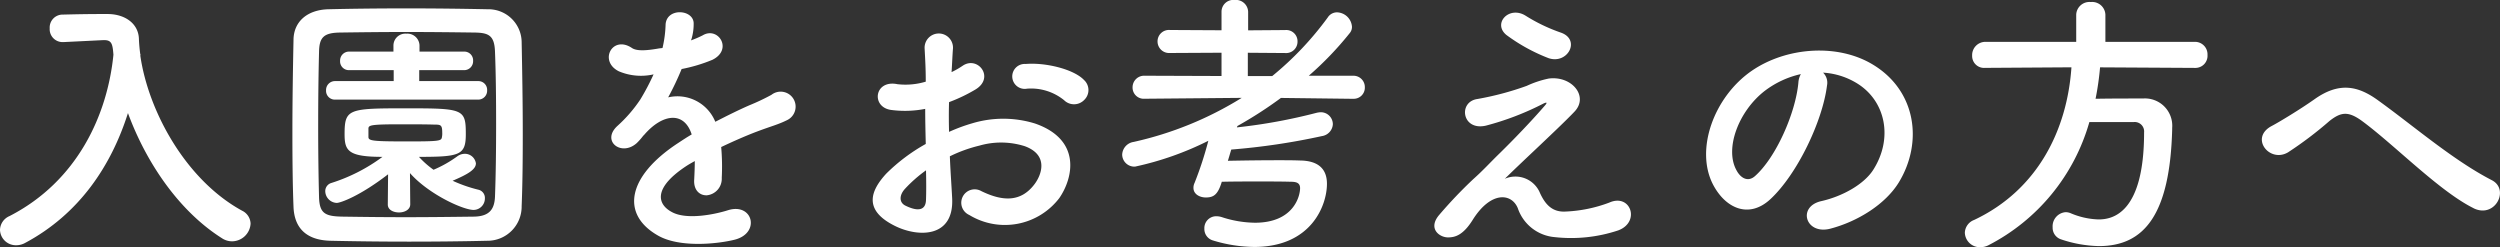 <svg id="title_info" xmlns="http://www.w3.org/2000/svg" width="285.096" height="28.192" viewBox="0 0 285.096 28.192">
  <rect x="0" y="0" width="285.096" height="28.192" fill="#333333" stroke="none"/>
  <path id="パス_51" data-name="パス 51" d="M17.664-20.032h-.032a17.725,17.725,0,0,1-.16-1.792c-.064-1.728-1.568-2.784-3.488-2.816H12.96c-1.44,0-2.88.032-4.16.064a1.474,1.474,0,0,0-1.5,1.568A1.469,1.469,0,0,0,8.768-21.44h.1l4.544-.224h.1c.864,0,.96.448,1.056,1.664C13.888-13.184,10.5-5.6,2.72-1.6A1.762,1.762,0,0,0,1.632-.032a1.811,1.811,0,0,0,1.824,1.76A2.108,2.108,0,0,0,4.48,1.472c6.24-3.328,9.856-8.864,11.744-14.816C18.272-7.776,21.984-2.208,26.944.928A2.09,2.09,0,0,0,28.1,1.28,2.136,2.136,0,0,0,30.208-.736a1.692,1.692,0,0,0-.96-1.472C22.848-5.7,18.56-13.5,17.632-19.9ZM61.12-2.72c.1-2.432.128-5.28.128-8.224,0-3.552-.064-7.264-.128-10.528a3.786,3.786,0,0,0-3.872-3.712c-3.008-.064-6.144-.1-9.248-.1s-6.144.032-8.928.1c-2.4.064-3.936,1.408-3.968,3.456-.064,3.136-.128,6.976-.128,10.688,0,3.04.032,6.016.128,8.416.1,2.368,1.44,3.776,4.224,3.84,2.88.064,5.92.1,8.96.1s6.08-.032,8.9-.1A3.893,3.893,0,0,0,61.12-2.72ZM58.08-3.808c-.064,1.408-.608,2.24-2.4,2.272-2.592.032-5.248.064-7.776.064-2.56,0-4.992-.032-7.2-.064-1.984-.032-2.624-.352-2.688-2.176-.064-2.4-.1-5.248-.1-8.16s.032-5.888.1-8.48c.032-1.632.544-2.144,2.368-2.176,2.24-.032,4.864-.064,7.584-.064,2.688,0,5.44.032,7.84.064,1.568.032,2.208.352,2.272,2.176.1,2.5.128,5.344.128,8.224S58.176-6.368,58.08-3.808ZM56.16-14.88a1.016,1.016,0,0,0,1.024-1.056,1,1,0,0,0-1.024-1.056H49.44V-18.24h5.12A1.016,1.016,0,0,0,55.584-19.3a1,1,0,0,0-1.024-1.056H49.472v-.7a1.388,1.388,0,0,0-1.5-1.344A1.36,1.36,0,0,0,46.5-21.056v.7H41.44A1.016,1.016,0,0,0,40.416-19.3,1,1,0,0,0,41.44-18.24h5.088v1.248H39.84a1.016,1.016,0,0,0-1.024,1.056A1,1,0,0,0,39.84-14.88ZM45.856-2.944v.032c0,.608.64.9,1.28.9s1.28-.32,1.28-.928L48.384-6.5C50.5-4.1,54.432-2.3,55.648-2.3a1.308,1.308,0,0,0,1.28-1.312.957.957,0,0,0-.736-.992,16.212,16.212,0,0,1-2.944-1.024c1.728-.736,2.656-1.28,2.656-1.984A1.27,1.27,0,0,0,54.592-8.7a1.465,1.465,0,0,0-.768.256A13.586,13.586,0,0,1,51.072-6.88a10.346,10.346,0,0,1-1.664-1.472c4.672,0,5.344-.192,5.344-2.592,0-2.88-.256-2.944-6.848-2.944-6.528,0-6.976.064-6.976,2.944,0,1.888.384,2.592,4.32,2.592a19.725,19.725,0,0,1-5.824,2.976.967.967,0,0,0-.7.928A1.366,1.366,0,0,0,40.032-3.1c.416,0,2.624-.768,5.856-3.264Zm-2.208-8.672c.032-.352.352-.448,3.616-.448,1.408,0,2.88,0,3.872.032.768,0,.928.032.928.928a1.978,1.978,0,0,1-.032.48c-.064.448-.192.512-3.872.512-4.064,0-4.512-.064-4.512-.512ZM80.48-21.76a6.05,6.05,0,0,0,.256-1.856c-.064-1.568-3.072-1.76-3.2.16a13.35,13.35,0,0,1-.352,2.688c-.16.032-.352.032-.48.064-1.12.192-2.4.352-3.008-.064-2.24-1.5-3.808,1.5-1.5,2.656a6.463,6.463,0,0,0,3.968.352,26.679,26.679,0,0,1-1.5,2.848A15.972,15.972,0,0,1,72.064-11.9c-1.92,1.728.416,3.552,2.176,1.984a7.007,7.007,0,0,0,.736-.832l.128-.128c2.08-2.4,4.544-2.72,5.408-.032-.608.352-1.12.7-1.568.992C73.152-6.112,72.384-1.792,76.7.64c2.5,1.408,6.848.928,8.736.448,2.944-.768,2.048-4.224-.768-3.36-1.5.48-4.64,1.12-6.336.256-1.792-.9-2.272-2.816,1.7-5.376.256-.16.544-.32.832-.48,0,.672-.032,1.408-.064,2.08-.1,1.248.64,1.856,1.44,1.824a1.892,1.892,0,0,0,1.7-1.984,25.568,25.568,0,0,0-.064-3.52c1.28-.608,2.72-1.248,4.064-1.76,1.7-.64,2.432-.8,3.456-1.312a1.706,1.706,0,1,0-1.792-2.88,24.575,24.575,0,0,1-2.5,1.184c-1.248.544-2.592,1.216-3.9,1.888a4.663,4.663,0,0,0-5.376-2.784,32.649,32.649,0,0,0,1.536-3.232,18,18,0,0,0,3.52-1.056c2.368-1.184.64-3.84-1.12-2.784a11.255,11.255,0,0,1-1.344.576Zm44.8,6.912a1.555,1.555,0,0,0-.032-2.272c-1.152-1.216-4.352-2.016-6.656-1.824a1.422,1.422,0,1,0,.16,2.816,5.978,5.978,0,0,1,4.224,1.312A1.614,1.614,0,0,0,125.28-14.848ZM109.952-8.416a16.262,16.262,0,0,1,3.36-1.216,8.939,8.939,0,0,1,5.184.064c2.784,1.024,1.888,3.3,1.12,4.32-1.536,2.048-3.584,2.016-6.08.8a1.526,1.526,0,1,0-1.376,2.72,7.814,7.814,0,0,0,10.272-1.92c1.632-2.368,2.5-6.688-2.784-8.512a12.279,12.279,0,0,0-7.1-.032,19.7,19.7,0,0,0-2.688.992c-.032-1.216-.032-2.4,0-3.392a18.5,18.5,0,0,0,3.008-1.44c2.24-1.344.288-3.872-1.44-2.72a9.616,9.616,0,0,1-1.28.736c.064-.96.1-1.984.16-2.688a1.62,1.62,0,1,0-3.232.032c.064,1.216.128,2.24.128,3.744a7.989,7.989,0,0,1-3.232.288c-2.656-.544-3.04,2.656-.672,2.944a12,12,0,0,0,3.84-.128c0,1.28.032,2.656.064,4a20.611,20.611,0,0,0-4.512,3.392c-1.7,1.856-2.752,4.128,1.056,5.984,2.624,1.28,6.72,1.344,6.464-3.232C110.144-5.056,110.016-6.72,109.952-8.416Zm-2.72,1.6c.032,1.312.032,2.5,0,3.36-.032,1.248-.96,1.344-2.336.672-.736-.352-.736-1.184-.064-1.92A15.709,15.709,0,0,1,107.232-6.816Zm48.7-8.16a1.267,1.267,0,0,0,1.344-1.312A1.293,1.293,0,0,0,155.9-17.6H150.88a37.055,37.055,0,0,0,4.672-4.864,1.09,1.09,0,0,0,.256-.736,1.765,1.765,0,0,0-1.7-1.632,1.245,1.245,0,0,0-1.056.576,35.966,35.966,0,0,1-6.336,6.688h-2.784v-2.656l4.256.032A1.3,1.3,0,0,0,149.6-21.5a1.286,1.286,0,0,0-1.408-1.312l-4.224.032V-24.9a1.4,1.4,0,0,0-1.536-1.344,1.352,1.352,0,0,0-1.5,1.344v2.112l-5.888-.032a1.3,1.3,0,0,0-1.408,1.312,1.321,1.321,0,0,0,1.408,1.312l5.888-.032v2.656l-8.736-.032a1.321,1.321,0,0,0-1.408,1.312,1.276,1.276,0,0,0,1.376,1.312h.032l11.04-.1a39.625,39.625,0,0,1-12.32,5.024,1.53,1.53,0,0,0-1.312,1.44,1.39,1.39,0,0,0,1.472,1.376,35.073,35.073,0,0,0,8.352-2.944,40.367,40.367,0,0,1-1.568,4.8,1.255,1.255,0,0,0-.128.576c0,.7.7,1.088,1.408,1.088.9,0,1.376-.32,1.824-1.792,1.344-.032,2.784-.032,4.192-.032,1.376,0,2.688,0,3.712.032.736,0,1.024.224,1.024.736,0,.864-.7,3.936-5.152,3.936a12.594,12.594,0,0,1-3.776-.64,2.174,2.174,0,0,0-.608-.1A1.351,1.351,0,0,0,138.976-.16a1.353,1.353,0,0,0,.992,1.344,16.523,16.523,0,0,0,4.7.736c6.528,0,8.288-4.768,8.288-7.2,0-1.7-.992-2.624-3.04-2.656-.832-.032-1.7-.032-2.592-.032-1.952,0-4,.032-5.664.064.128-.416.256-.864.384-1.28a76.852,76.852,0,0,0,10.336-1.536,1.456,1.456,0,0,0,1.248-1.344,1.372,1.372,0,0,0-1.408-1.376,2.51,2.51,0,0,0-.448.064,62.626,62.626,0,0,1-9.088,1.664l.064-.16a46.863,46.863,0,0,0,4.96-3.2l8.192.1Zm22.272-4.64c2.208.768,3.744-2.112,1.408-2.912a19.447,19.447,0,0,1-4-1.92c-1.888-1.184-3.808.9-2.176,2.208A20.414,20.414,0,0,0,178.208-19.616Zm-4.96,13.76c1.6-1.6,6.432-6.048,7.936-7.648,1.664-1.728-.288-4.128-2.944-3.776a11.439,11.439,0,0,0-2.5.832,33.718,33.718,0,0,1-5.632,1.5c-2.208.32-1.76,3.648.96,3.04a31.927,31.927,0,0,0,6.592-2.528c.288-.128.512-.192.16.224-1.6,1.856-3.68,4-5.152,5.44-1.024.992-1.92,1.984-3.04,2.976a51.481,51.481,0,0,0-3.84,4.032C164.384-.16,165.824.9,166.88.832c.64-.032,1.568-.192,2.688-1.984,2.08-3.328,4.448-3.072,5.152-1.344A4.881,4.881,0,0,0,178.912.8a16.985,16.985,0,0,0,7.264-.768c2.56-.96,1.408-4.256-1.024-3.168A15.989,15.989,0,0,1,180.1-2.112c-1.536.064-2.3-.928-2.848-2.112A3.027,3.027,0,0,0,173.248-5.856Zm36.288-12.1a8.3,8.3,0,0,1,3.968,1.28c3.168,2.016,4.032,6.208,1.76,9.792-1.056,1.664-3.52,3.04-5.952,3.584-2.752.64-1.76,3.872,1.056,3.136,3.168-.832,6.3-2.816,7.808-5.28,2.784-4.576,1.984-10.464-2.976-13.44-4.032-2.432-9.888-1.984-13.824.736-4.288,2.976-6.432,8.928-4.416,12.9,1.408,2.752,4.1,4,6.56,1.728,3.072-2.848,5.952-8.9,6.464-12.96A1.6,1.6,0,0,0,209.536-17.952Zm-2.528.16a2.263,2.263,0,0,0-.288.992c-.32,3.456-2.56,8.544-4.96,10.656-.8.7-1.632.224-2.112-.7-1.344-2.464.256-6.72,3.232-9.024A10.6,10.6,0,0,1,207.008-17.792Zm44.928-.7a1.382,1.382,0,0,0,1.44-1.472,1.426,1.426,0,0,0-1.44-1.5H241.728v-3.1a1.509,1.509,0,0,0-1.664-1.44,1.509,1.509,0,0,0-1.664,1.44v3.1H228.032a1.513,1.513,0,0,0-1.5,1.568A1.358,1.358,0,0,0,228-18.5h.032l9.824-.064c-.48,7.04-3.776,13.952-11.1,17.408A1.618,1.618,0,0,0,225.7.288a1.716,1.716,0,0,0,1.76,1.664,2.074,2.074,0,0,0,.928-.224A22.807,22.807,0,0,0,239.9-12.32h5.056a1.075,1.075,0,0,1,1.184,1.184c0,9.248-3.616,9.92-5.184,9.92a8.765,8.765,0,0,1-3.168-.7,1.484,1.484,0,0,0-.608-.128A1.615,1.615,0,0,0,235.712-.32a1.386,1.386,0,0,0,.96,1.376,14.338,14.338,0,0,0,4.32.768c5.184,0,8.1-3.616,8.352-13.312v-.16a3.117,3.117,0,0,0-3.328-3.36c-1.728,0-3.648,0-5.408.032a33.314,33.314,0,0,0,.512-3.584Zm31.776,16c2.464,1.216,4.16-2.144,2.08-3.2-4.448-2.3-8.9-6.176-12.992-9.12-2.3-1.664-4.448-2.08-7.232-.1-1.632,1.152-4.064,2.624-4.864,3.04-2.56,1.344-.256,4.256,1.856,3.008a42.779,42.779,0,0,0,4.736-3.584c1.344-1.056,2.176-1.12,3.776.064C274.784-9.632,279.84-4.416,283.712-2.5Z" transform="translate(-1.632 26.24)" fill="#fff"/>
</svg>
